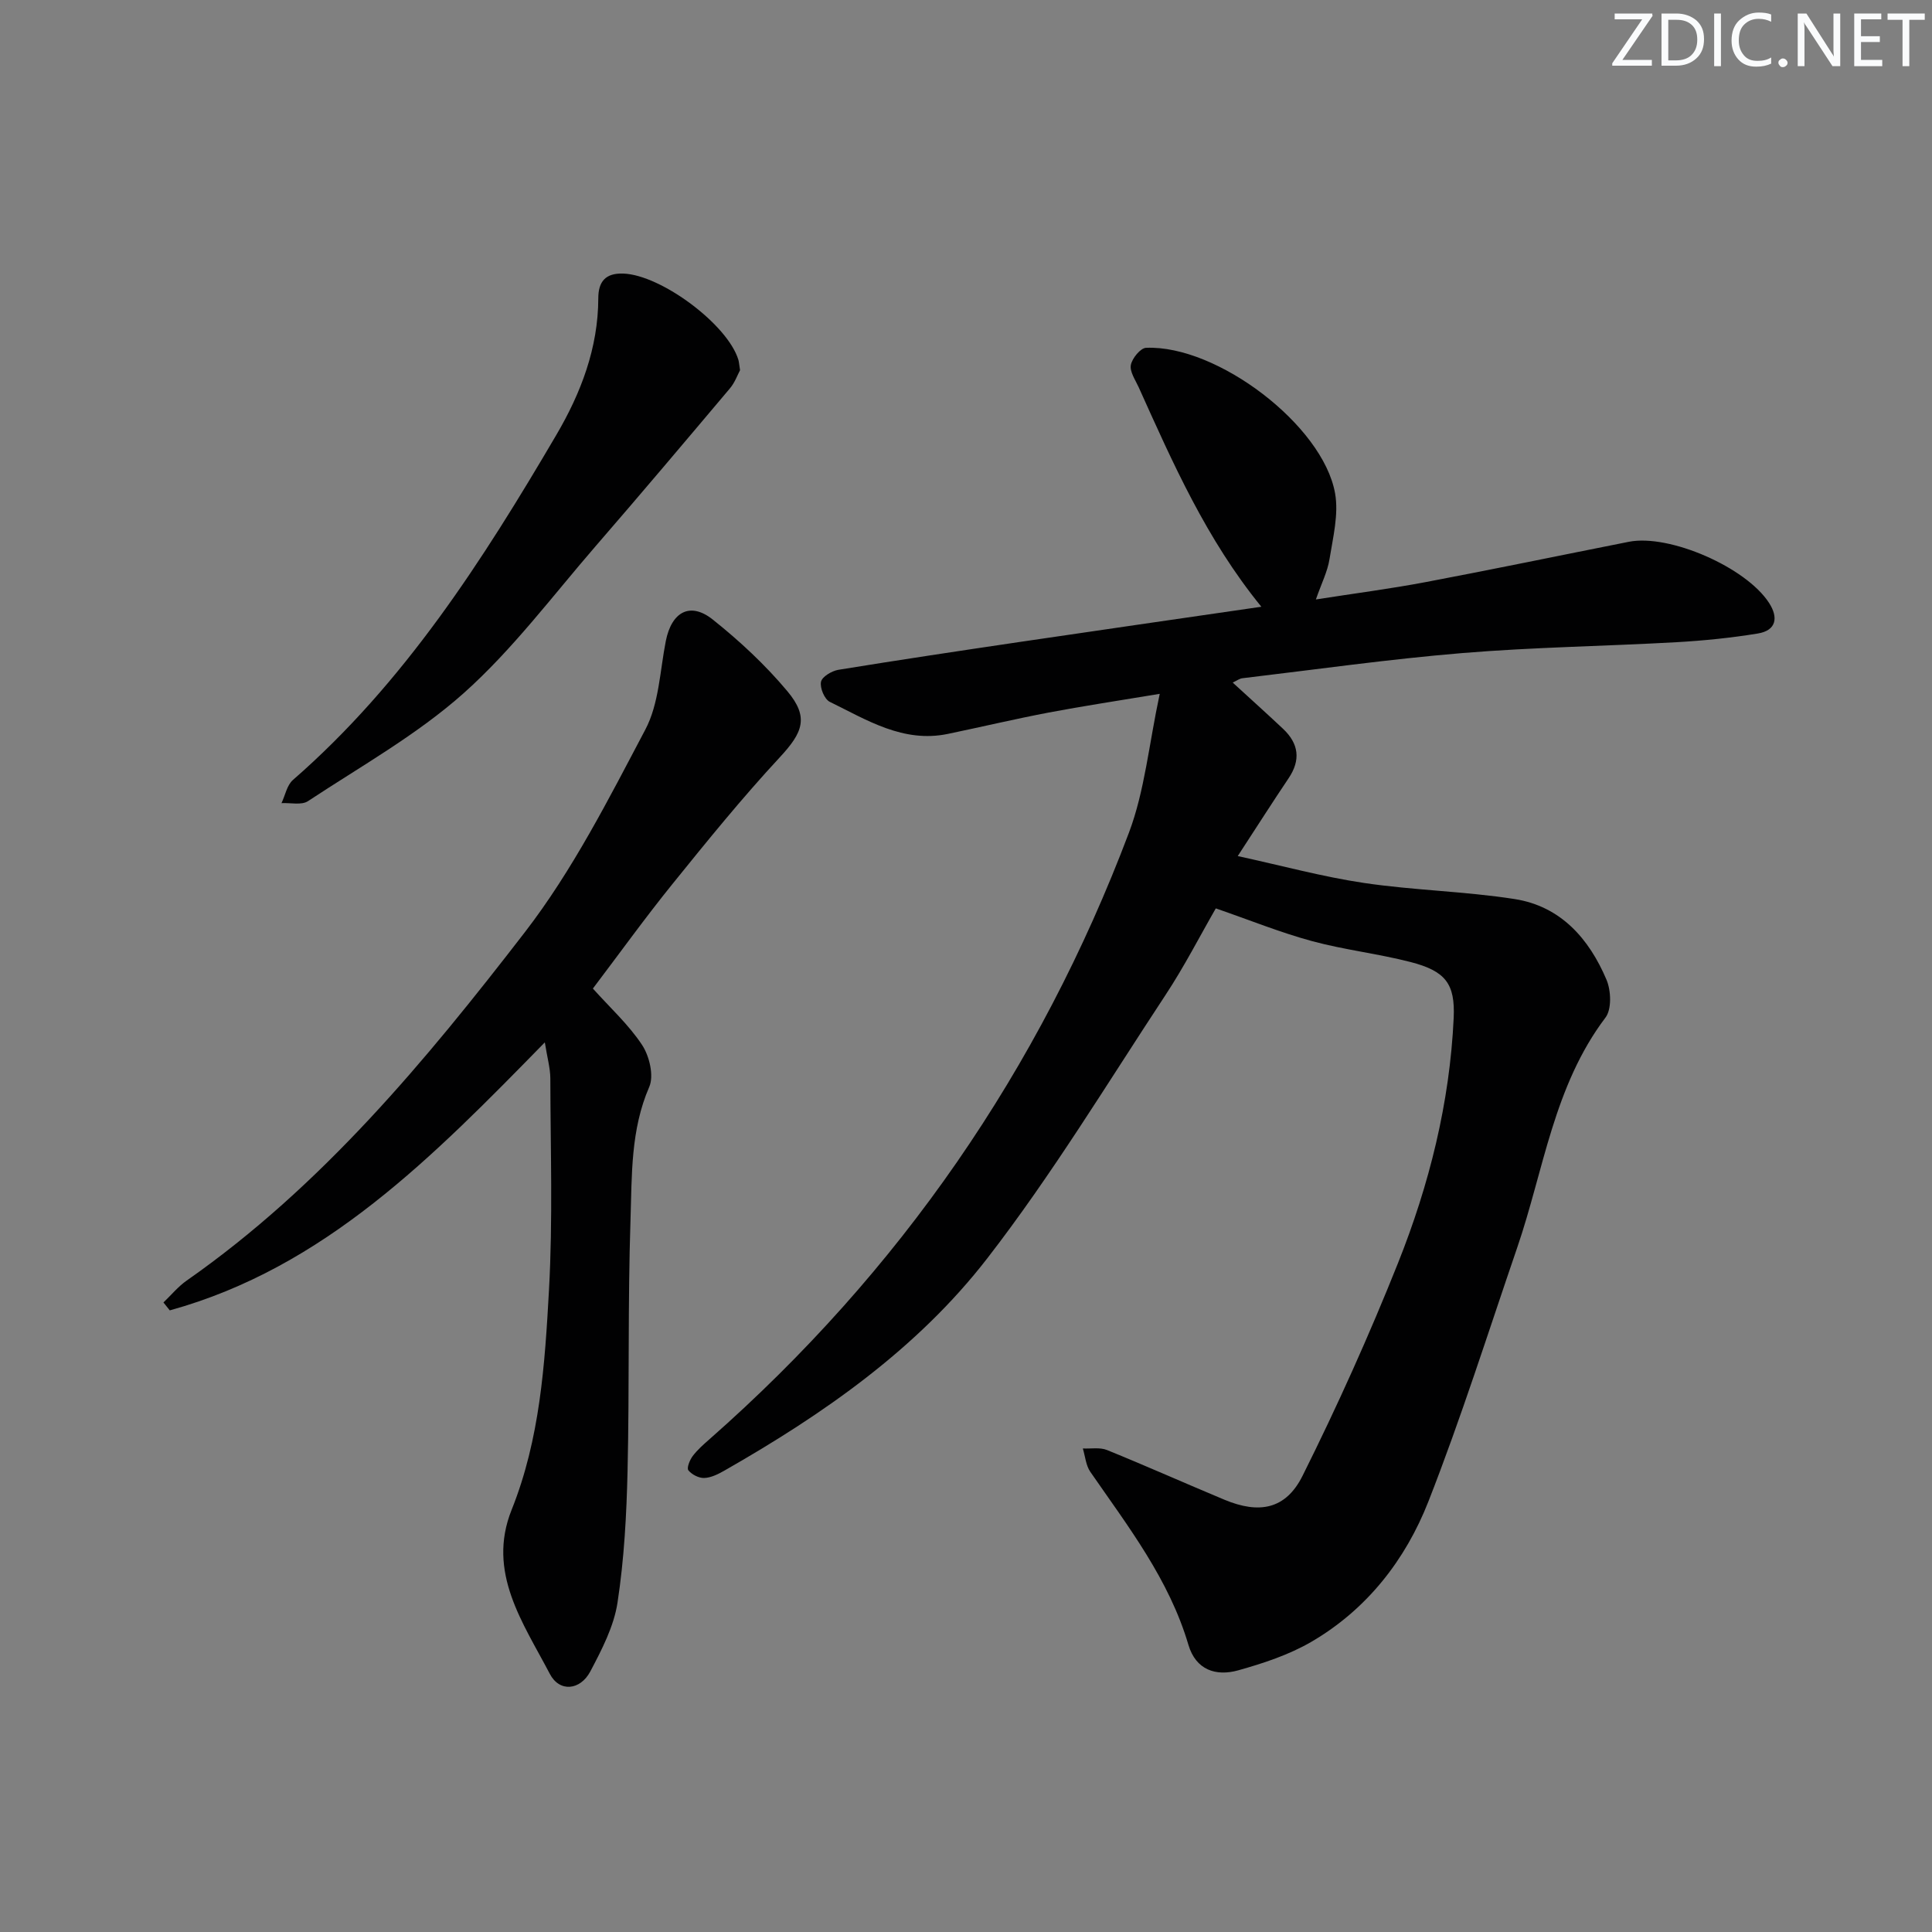 <svg enable-background="new 0 0 400 400" viewBox="0 0 400 400" xmlns="http://www.w3.org/2000/svg"><rect x="0" y="0" width="400" height="400" fill="#808080" stroke="none"/><g fill="#fafbfc"><path d="m342.2 3.2-6.3 9.2h6.1v1.2h-8.2v-.5l6.2-9.1h-5.7v-1.2h7.8v.4z"/><path d="m344 13.7v-10.9h3.1c1.6 0 3 .5 4.1 1.4 1.1 1 1.6 2.2 1.6 3.9s-.5 3-1.6 4-2.5 1.5-4.2 1.5h-3zm1.4-9.6v8.4h1.6c1.4 0 2.5-.4 3.2-1.1.8-.8 1.2-1.8 1.2-3.2s-.4-2.4-1.2-3.1-1.8-1-3.1-1z"/><path d="m356.3 2.8v10.9h-1.4v-10.9z"/><path d="m366.6 13.2c-.8.4-1.8.6-3 .6-1.6 0-2.8-.5-3.7-1.5s-1.4-2.3-1.4-3.9c0-1.7.5-3.2 1.6-4.2s2.4-1.6 4-1.6c1 0 1.9.1 2.6.4v1.5c-.8-.4-1.6-.6-2.6-.6-1.2 0-2.2.4-3 1.2s-1.1 1.9-1.1 3.3c0 1.3.4 2.3 1.1 3.1s1.6 1.1 2.8 1.1c1.1 0 2-.2 2.8-.7v1.3z"/><path d="m368.2 13c0-.3.1-.5.3-.6.2-.2.4-.3.6-.3.3 0 .5.1.7.3s.3.4.3.6-.1.5-.3.6c-.2.2-.4.3-.7.3s-.5-.1-.6-.3c-.2-.2-.3-.4-.3-.6z"/><path d="m381.1 13.7h-1.7l-5.5-8.4c-.2-.2-.3-.5-.4-.7 0 .2.1.8.1 1.5v7.6h-1.4v-10.9h1.8l5.3 8.3c.3.4.4.6.4.8 0-.3-.1-.8-.1-1.6v-7.5h1.4v10.9z"/><path d="m389.7 13.7h-5.8v-10.9h5.6v1.2h-4.2v3.5h3.9v1.2h-3.9v3.7h4.4z"/><path d="m398.4 4.1h-3.1v9.6h-1.4v-9.6h-3.1v-1.3h7.7v1.3z"/></g><path d="m255.22 141.32c3.61 3.31 7.05 6.4 10.42 9.57 3.25 3.06 3.71 6.44 1.15 10.24-3.33 4.95-6.53 9.98-10.53 16.11 9.2 2 17.61 4.3 26.16 5.57 10.33 1.53 20.86 1.72 31.17 3.33 9.54 1.49 15.42 8.21 19.02 16.71.95 2.25 1.1 6.11-.22 7.84-10.72 14.17-12.76 31.54-18.27 47.62-6.02 17.56-11.62 35.3-18.39 52.57-4.75 12.09-12.74 22.34-24.21 29.03-4.65 2.71-9.97 4.46-15.18 5.92-4.6 1.28-8.75-.08-10.29-5.28-3.99-13.54-12.47-24.48-20.31-35.82-.92-1.33-1.06-3.21-1.55-4.84 1.68.08 3.53-.27 5 .32 8.15 3.31 16.19 6.9 24.31 10.29 7.19 3 12.7 2.02 16.18-4.95 7.18-14.39 13.8-29.11 19.76-44.04 6.48-16.25 10.72-33.19 11.53-50.78.32-7.06-1.69-9.68-8.92-11.55-6.74-1.74-13.73-2.52-20.44-4.34-6.52-1.77-12.83-4.33-19.89-6.77-3.29 5.71-6.53 12.05-10.43 17.96-12.07 18.31-23.48 37.18-36.88 54.49-14.5 18.74-33.92 32.26-54.46 43.97-1.28.73-2.75 1.46-4.15 1.51-1.12.04-2.57-.71-3.28-1.59-.38-.46.28-2.13.89-2.94.99-1.32 2.27-2.43 3.52-3.53 39.36-34.63 68.31-76.55 86.8-125.53 3.27-8.67 4.13-18.25 6.38-28.76-8.77 1.46-15.89 2.53-22.96 3.87-7 1.33-13.94 2.98-20.92 4.43-9.24 1.91-16.74-2.88-24.43-6.64-1.1-.54-2.08-2.9-1.82-4.15.21-1.05 2.22-2.25 3.58-2.48 12.46-2.03 24.94-3.9 37.43-5.75 16.53-2.44 33.06-4.82 50.16-7.31-11.4-13.98-18.33-29.77-25.41-45.47-.68-1.5-1.87-3.2-1.61-4.58.26-1.39 2-3.52 3.16-3.56 14.7-.61 36.61 16.02 39.12 30.11.78 4.35-.43 9.13-1.15 13.64-.41 2.58-1.66 5.02-2.82 8.35 7.98-1.25 15.44-2.21 22.82-3.61 14.02-2.65 27.99-5.56 41.98-8.33 8.37-1.65 24.23 5.25 29.02 12.65 1.97 3.03 1.52 5.71-2.32 6.34-5.56.91-11.2 1.48-16.82 1.8-14.78.83-29.61 1.03-44.36 2.25-15.21 1.26-30.36 3.41-45.52 5.21-.61.06-1.16.5-2.02.9z" fill="#010102"/><path d="m112.8 215.81c-23.16 23.67-45.58 46.63-77.65 55.49-.44-.55-.87-1.1-1.31-1.64 1.6-1.52 3.02-3.28 4.81-4.53 27.96-19.55 49.48-45.51 70.01-72.12 9.88-12.8 17.35-27.57 24.95-41.96 2.83-5.35 3.02-12.13 4.23-18.29 1.19-6.08 5.03-8.24 9.74-4.48 5.56 4.43 10.86 9.37 15.42 14.81 4.56 5.43 3.2 8.58-1.56 13.71-7.78 8.38-15 17.29-22.19 26.19-5.74 7.1-11.07 14.52-16.5 21.68 3.58 3.99 7.43 7.49 10.2 11.7 1.51 2.3 2.47 6.36 1.47 8.66-3.87 8.9-3.58 18.27-3.88 27.49-.57 17.31-.21 34.65-.61 51.97-.21 9.12-.7 18.3-2.08 27.31-.75 4.93-3.25 9.74-5.63 14.25-2.08 3.93-6.38 4.37-8.39.5-5.51-10.55-13.09-21.02-7.9-33.97 5.87-14.65 6.88-30.11 7.73-45.49.81-14.58.31-29.23.28-43.85-.02-2.14-.64-4.26-1.14-7.43z" fill="#010102"/><path d="m153.22 76.64c-.52.96-1.07 2.56-2.09 3.76-9.21 10.92-18.42 21.84-27.78 32.64-8.93 10.31-17.2 21.41-27.3 30.43-9.71 8.66-21.34 15.17-32.29 22.4-1.33.88-3.63.31-5.48.41.77-1.62 1.13-3.72 2.37-4.8 23.08-20.11 39.29-45.46 54.56-71.48 5.06-8.63 8.64-17.96 8.66-28.26.01-3.42 1.47-5.23 5.17-5.1 7.8.26 21.64 10.54 23.84 17.88.13.46.15.96.34 2.12z" fill="#010102"/></svg>